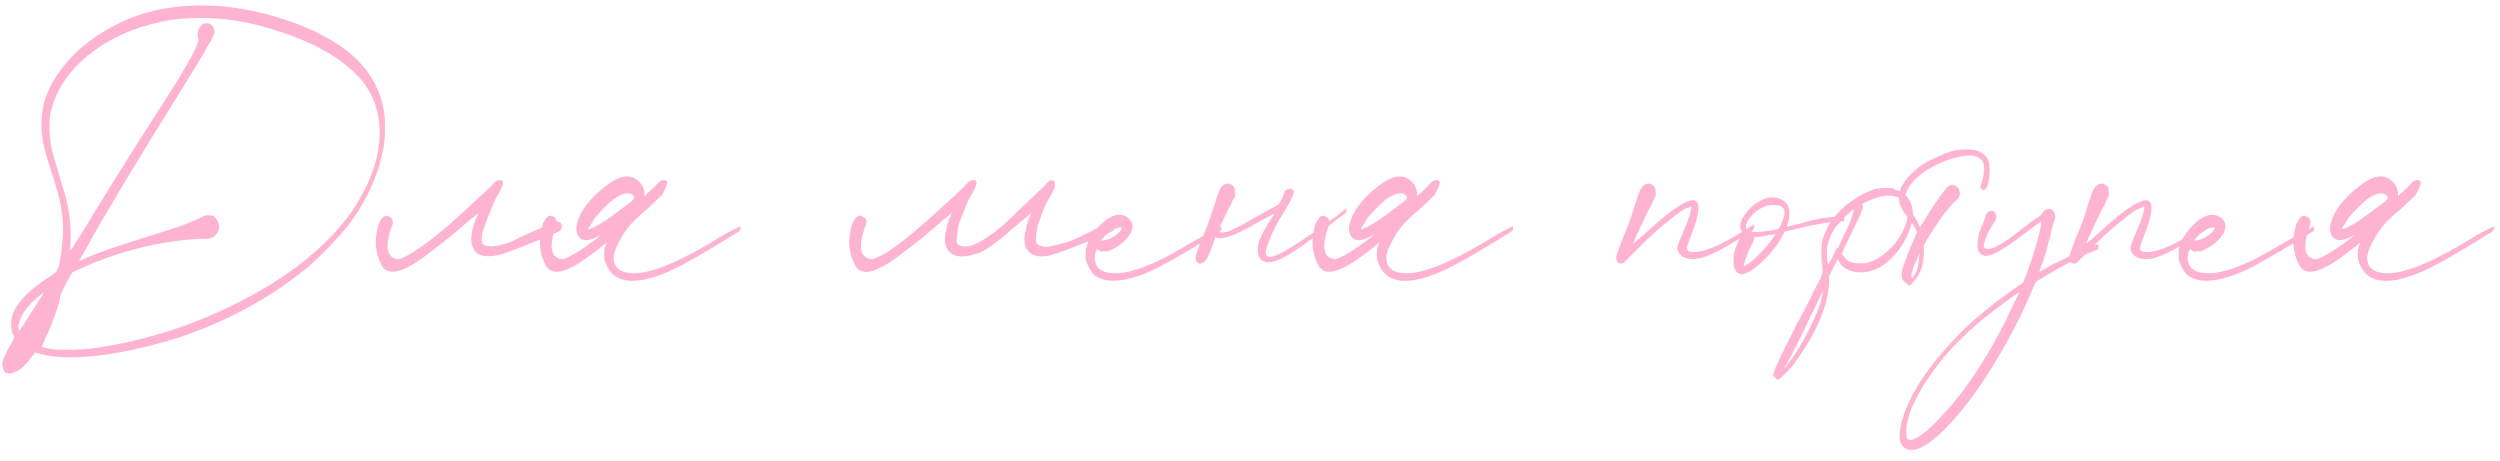 <?xml version="1.0" encoding="UTF-8"?> <svg xmlns="http://www.w3.org/2000/svg" width="363" height="67" viewBox="0 0 363 67" fill="none"><path d="M0.899 54.09V54.2C0.679 54.053 0.532 53.815 0.459 53.485C0.349 53.192 0.312 52.88 0.349 52.55C0.422 52.293 0.587 51.908 0.844 51.395C1.064 50.845 1.339 50.313 1.669 49.8C1.779 49.617 1.87 49.452 1.944 49.305C2.017 49.122 2.054 49.012 2.054 48.975C2.054 48.938 2.054 48.883 2.054 48.81C2.017 48.737 1.962 48.663 1.889 48.59C1.705 48.15 1.614 47.655 1.614 47.105C1.614 46.555 1.705 46.023 1.889 45.51C2.585 43.787 4.327 42.027 7.114 40.23C7.444 40.01 7.682 39.845 7.829 39.735C8.012 39.625 8.159 39.46 8.269 39.24C8.269 39.203 8.287 39.167 8.324 39.13C8.397 38.983 8.47 38.818 8.544 38.635C8.617 38.452 8.672 38.177 8.709 37.81C8.855 37.077 8.947 36.417 8.984 35.83C9.057 35.243 9.112 34.602 9.149 33.905C9.185 32.622 9.094 31.357 8.874 30.11C8.654 28.863 8.25 27.342 7.664 25.545C7.664 25.508 7.645 25.472 7.609 25.435C6.949 23.382 6.527 21.933 6.344 21.09C5.684 17.937 6.014 15.077 7.334 12.51C9.24 8.88 12.339 5.947 16.629 3.71C20.185 1.84 24.182 0.868 28.619 0.795C32.322 0.722 36.135 1.272 40.059 2.445C43.982 3.582 47.282 5.122 49.959 7.065C53.259 9.485 55.202 12.583 55.789 16.36C55.862 16.947 55.899 17.662 55.899 18.505C55.899 19.348 55.862 20.1 55.789 20.76C55.165 24.94 53.405 28.955 50.509 32.805C48.822 34.858 46.952 36.802 44.899 38.635C39.435 43.145 33.165 46.592 26.089 48.975C19.819 50.918 14.502 51.89 10.139 51.89C9.295 51.89 8.434 51.835 7.554 51.725C6.71 51.615 6.032 51.468 5.519 51.285L5.079 51.175L4.529 51.89C3.832 52.843 3.245 53.448 2.769 53.705C2.659 53.778 2.567 53.833 2.494 53.87C2.384 53.907 2.292 53.943 2.219 53.98C1.999 54.09 1.852 54.163 1.779 54.2C1.669 54.237 1.559 54.255 1.449 54.255C1.339 54.255 1.247 54.237 1.174 54.2C1.064 54.163 0.972 54.127 0.899 54.09ZM8.709 43.09V43.475C8.452 44.392 8.122 45.382 7.719 46.445C7.352 47.472 6.949 48.407 6.509 49.25C6.435 49.47 6.362 49.672 6.289 49.855C6.142 50.148 6.069 50.313 6.069 50.35C6.069 50.387 6.234 50.442 6.564 50.515C6.93 50.588 7.352 50.662 7.829 50.735C8.379 50.772 9.204 50.79 10.304 50.79C11.44 50.753 12.394 50.698 13.164 50.625C22.44 49.378 31.259 46.207 39.619 41.11C44.385 38.103 48.144 34.73 50.894 30.99C53.717 26.847 55.129 22.96 55.129 19.33C55.129 15.957 54.029 13.152 51.829 10.915C49.005 7.982 44.605 5.672 38.629 3.985C35.475 3.068 32.322 2.61 29.169 2.61C26.859 2.61 24.86 2.812 23.174 3.215C19.14 4.095 15.675 5.708 12.779 8.055C9.919 10.402 8.122 13.115 7.389 16.195C7.315 16.488 7.26 16.782 7.224 17.075C7.187 17.332 7.169 17.772 7.169 18.395C7.169 19.458 7.279 20.503 7.499 21.53C7.719 22.52 8.177 24.133 8.874 26.37C9.35 27.8 9.68 29.047 9.864 30.11C10.084 31.137 10.212 32.218 10.249 33.355C10.249 33.722 10.249 34.125 10.249 34.565C10.249 34.968 10.249 35.317 10.249 35.61C10.212 35.757 10.194 35.903 10.194 36.05C10.194 36.16 10.175 36.27 10.139 36.38C10.139 36.453 10.139 36.49 10.139 36.49C10.175 36.49 10.67 35.738 11.624 34.235C12.577 32.695 13.659 30.935 14.869 28.955C15.125 28.515 15.382 28.093 15.639 27.69C18.462 23.143 21.249 18.743 23.999 14.49C26.455 10.713 27.995 8.037 28.619 6.46C28.692 6.277 28.747 6.13 28.784 6.02C28.82 5.873 28.839 5.763 28.839 5.69C28.839 5.617 28.82 5.543 28.784 5.47C28.6 4.773 28.729 4.205 29.169 3.765C29.389 3.508 29.645 3.38 29.939 3.38C30.232 3.343 30.489 3.435 30.709 3.655C31.002 3.912 31.149 4.26 31.149 4.7C31.149 4.92 30.782 5.653 30.049 6.9C29.352 8.147 28.124 10.182 26.364 13.005C19.874 23.418 15.382 30.88 12.889 35.39C12.705 35.793 12.504 36.16 12.284 36.49C12.1 36.82 11.954 37.077 11.844 37.26C11.807 37.333 11.77 37.388 11.734 37.425C11.66 37.572 11.587 37.7 11.514 37.81C11.44 37.883 11.404 37.92 11.404 37.92C11.404 37.92 11.514 37.883 11.734 37.81C11.954 37.7 12.229 37.572 12.559 37.425C13.585 36.985 14.74 36.545 16.024 36.105C17.307 35.665 19.012 35.115 21.139 34.455C21.212 34.418 21.267 34.4 21.304 34.4C23.54 33.703 25.245 33.153 26.419 32.75C27.592 32.31 28.509 31.925 29.169 31.595C29.389 31.448 29.572 31.357 29.719 31.32C29.865 31.283 30.049 31.265 30.269 31.265C30.525 31.265 30.709 31.283 30.819 31.32C30.929 31.32 31.039 31.375 31.149 31.485C31.222 31.558 31.295 31.65 31.369 31.76C31.479 31.87 31.552 31.98 31.589 32.09C31.809 32.457 31.864 32.878 31.754 33.355C31.644 33.795 31.387 34.143 30.984 34.4C30.91 34.437 30.837 34.473 30.764 34.51C30.69 34.547 30.599 34.583 30.489 34.62C30.379 34.62 30.214 34.638 29.994 34.675C29.774 34.675 29.48 34.675 29.114 34.675C23.247 34.968 17.417 36.417 11.624 39.02L10.469 39.57L9.699 40.945C9.405 41.495 9.185 41.935 9.039 42.265C8.892 42.558 8.782 42.833 8.709 43.09ZM2.769 47.05L2.659 46.995C2.659 47.142 2.659 47.288 2.659 47.435C2.659 47.582 2.677 47.692 2.714 47.765C2.714 47.802 2.714 47.82 2.714 47.82C2.75 47.893 2.769 47.948 2.769 47.985C2.805 47.985 2.842 47.967 2.879 47.93C2.915 47.93 3.062 47.71 3.319 47.27C3.612 46.83 3.942 46.317 4.309 45.73C4.712 45.107 5.079 44.538 5.409 44.025C5.739 43.512 5.959 43.163 6.069 42.98C6.472 42.393 6.417 42.338 5.904 42.815C3.997 44.318 2.952 45.73 2.769 47.05ZM70.901 37.205C70.095 37.205 69.471 36.985 69.031 36.545C68.628 36.068 68.426 35.482 68.426 34.785C68.426 34.088 68.536 33.41 68.756 32.75C68.976 32.053 69.16 31.577 69.306 31.32C69.38 31.173 69.416 31.045 69.416 30.935C69.38 30.935 69.361 30.953 69.361 30.99L65.126 34.565C64.21 35.298 63.018 36.215 61.551 37.315C59.608 38.745 58.086 39.46 56.986 39.46C56.216 39.46 55.666 39.093 55.336 38.36C54.823 37.37 54.566 36.307 54.566 35.17C54.566 34.327 54.713 33.428 55.006 32.475C55.373 31.705 55.74 31.32 56.106 31.32C56.216 31.32 56.308 31.338 56.381 31.375C56.821 31.595 57.041 31.87 57.041 32.2C57.041 32.567 56.968 32.842 56.821 33.025C56.455 34.125 56.271 35.023 56.271 35.72C56.271 36.93 56.821 37.572 57.921 37.645C60.268 36.838 64.155 33.832 69.581 28.625C69.985 28.258 70.37 27.91 70.736 27.58C71.103 27.25 71.341 27.012 71.451 26.865C71.818 26.388 72.185 26.15 72.551 26.15C72.881 26.15 73.046 26.278 73.046 26.535C73.046 26.828 72.79 27.433 72.276 28.35C71.983 28.79 71.69 29.395 71.396 30.165C71.103 30.935 70.846 31.577 70.626 32.09C70.443 32.567 70.26 33.098 70.076 33.685C69.93 34.235 69.893 34.73 69.966 35.17C70.076 35.573 70.571 35.775 71.451 35.775C72.698 35.628 73.761 35.335 74.641 34.895C75.558 34.418 77.043 33.74 79.096 32.86C79.61 32.713 80.105 32.53 80.581 32.31L80.966 32.2C81.37 32.2 81.571 32.457 81.571 32.97C81.571 33.337 81.205 33.648 80.471 33.905C76.805 35.445 74.366 36.417 73.156 36.82L72.771 36.93C72.038 37.113 71.415 37.205 70.901 37.205ZM89.498 30.88C90.781 29.927 91.496 29.395 91.643 29.285C91.79 29.138 91.881 29.047 91.918 29.01C91.991 28.937 92.028 28.882 92.028 28.845C92.065 28.808 92.083 28.772 92.083 28.735C92.083 28.625 92.065 28.552 92.028 28.515C92.028 28.442 91.973 28.368 91.863 28.295C91.276 27.855 90.36 28.057 89.113 28.9C88.746 29.193 88.288 29.615 87.738 30.165C87.188 30.715 86.748 31.192 86.418 31.595C86.198 31.925 85.978 32.273 85.758 32.64C85.538 32.97 85.428 33.172 85.428 33.245C85.428 33.318 85.721 33.227 86.308 32.97C87.188 32.53 88.251 31.833 89.498 30.88ZM93.348 30.88C93.201 31.027 93.036 31.173 92.853 31.32C91.716 32.31 90.836 33.373 90.213 34.51C89.59 35.647 89.241 36.435 89.168 36.875C89.095 37.132 89.076 37.333 89.113 37.48V37.7C89.26 39.02 90.25 39.68 92.083 39.68C94.796 39.68 99.178 37.792 105.228 34.015C106.365 33.392 107.08 33.025 107.373 32.915L107.318 32.805C107.428 32.878 107.501 32.97 107.538 33.08C107.538 33.227 107.465 33.392 107.318 33.575C104.421 35.408 101.836 36.948 99.563 38.195C96.41 39.918 93.825 40.78 91.808 40.78C89.718 40.78 88.38 39.772 87.793 37.755C87.646 36.765 87.72 35.995 88.013 35.445C88.05 35.372 88.068 35.298 88.068 35.225C87.335 35.848 86.436 36.545 85.373 37.315C83.43 38.745 81.908 39.46 80.808 39.46C80.038 39.46 79.488 39.093 79.158 38.36C78.645 37.37 78.388 36.307 78.388 35.17C78.388 34.327 78.535 33.428 78.828 32.475C79.195 31.705 79.561 31.32 79.928 31.32C80.038 31.32 80.13 31.338 80.203 31.375C80.643 31.595 80.863 31.87 80.863 32.2C80.863 32.567 80.79 32.842 80.643 33.025C80.276 34.125 80.093 35.023 80.093 35.72C80.093 36.93 80.643 37.572 81.743 37.645C83.1 37.168 84.97 35.977 87.353 34.07C87.243 34.143 87.133 34.198 87.023 34.235C85.373 35.152 84.31 35.078 83.833 34.015C83.65 33.575 83.631 33.062 83.778 32.475C84.255 30.605 85.685 28.753 88.068 26.92C89.901 25.527 91.368 25.252 92.468 26.095L92.523 26.15C92.56 26.187 92.596 26.205 92.633 26.205C92.743 26.315 92.871 26.462 93.018 26.645C93.165 26.792 93.293 27.012 93.403 27.305C93.513 27.562 93.568 27.873 93.568 28.24V28.46L94.558 27.58C94.925 27.25 95.163 27.012 95.273 26.865C95.64 26.388 96.006 26.15 96.373 26.15C96.703 26.15 96.868 26.278 96.868 26.535C96.868 26.828 96.611 27.433 96.098 28.35C94.521 29.853 93.605 30.697 93.348 30.88ZM141.633 36.875C141.23 36.985 140.863 37.077 140.533 37.15C139.287 37.37 138.37 37.15 137.783 36.49C137.233 35.867 137.068 34.987 137.288 33.85C137.362 33.483 137.453 33.062 137.563 32.585C137.71 32.108 137.875 31.687 138.058 31.32C138.095 31.21 138.132 31.118 138.168 31.045V30.935H138.113V30.99L138.003 31.1C137.857 31.21 137.692 31.338 137.508 31.485C135.272 33.392 134.062 34.418 133.878 34.565C133.695 34.712 133.457 34.895 133.163 35.115C131.99 36.032 131.037 36.765 130.303 37.315C129.57 37.865 128.892 38.305 128.268 38.635C126.105 39.845 124.712 39.753 124.088 38.36C123.172 36.637 123.062 34.675 123.758 32.475C124.198 31.522 124.657 31.155 125.133 31.375C125.61 31.595 125.83 31.888 125.793 32.255C125.757 32.622 125.683 32.878 125.573 33.025C124.547 35.995 124.913 37.535 126.673 37.645C127.737 37.278 128.562 36.857 129.148 36.38C130.468 35.537 132.228 34.143 134.428 32.2C136.628 30.22 137.93 29.047 138.333 28.68C138.737 28.277 139.122 27.91 139.488 27.58C139.855 27.25 140.093 27.012 140.203 26.865C140.57 26.388 140.937 26.15 141.303 26.15C141.853 26.15 141.945 26.517 141.578 27.25C141.542 27.397 141.468 27.562 141.358 27.745C141.285 27.892 141.175 28.093 141.028 28.35C140.735 28.79 140.442 29.395 140.148 30.165C139.855 30.935 139.598 31.595 139.378 32.145C139.195 32.585 139.085 33.08 139.048 33.63C139.012 34.143 138.957 34.547 138.883 34.84C138.847 35.537 139.36 35.848 140.423 35.775C141.523 35.702 143.265 34.675 145.648 32.695C148.068 30.385 149.48 29.047 149.883 28.68C150.287 28.277 150.672 27.91 151.038 27.58C151.405 27.25 151.643 27.012 151.753 26.865C152.12 26.388 152.487 26.15 152.853 26.15C153.11 26.15 153.202 26.517 153.128 27.25C153.092 27.397 153.018 27.562 152.908 27.745C152.835 27.892 152.725 28.093 152.578 28.35C152.285 28.863 151.992 29.413 151.698 30C151.442 30.55 151.148 31.338 150.818 32.365C150.525 33.355 150.397 34.18 150.433 34.84C150.397 35.537 150.983 35.867 152.193 35.83C152.817 35.72 153.66 35.518 154.723 35.225C155.787 34.895 157.345 34.18 159.398 33.08C159.912 32.787 160.388 32.53 160.828 32.31H160.883C161.14 32.2 161.36 32.218 161.543 32.365C161.763 32.475 161.873 32.677 161.873 32.97C161.873 33.227 161.708 33.447 161.378 33.63C161.195 33.74 160.993 33.832 160.773 33.905C158.757 34.748 157.18 35.39 156.043 35.83C154.943 36.27 154.1 36.582 153.513 36.765C152.963 36.948 152.487 37.077 152.083 37.15C150.837 37.37 149.92 37.15 149.333 36.49C148.783 35.867 148.618 34.987 148.838 33.85C148.912 33.483 149.003 33.062 149.113 32.585C149.26 32.108 149.425 31.687 149.608 31.32C149.645 31.21 149.682 31.118 149.718 31.045V30.935H149.663V30.99L149.553 31.1C149.407 31.21 149.242 31.338 149.058 31.485C146.822 33.392 145.612 34.418 145.428 34.565C145.245 34.712 145.007 34.895 144.713 35.115C143.54 36.032 142.605 36.6 141.908 36.82C141.798 36.857 141.707 36.875 141.633 36.875ZM177.233 32.915L177.178 32.805C177.288 32.878 177.343 32.988 177.343 33.135C177.38 33.245 177.325 33.392 177.178 33.575L176.133 34.235C173.053 36.105 170.798 37.425 169.368 38.195C167.975 38.965 166.783 39.533 165.793 39.9C162.42 41.11 160.055 41.055 158.698 39.735C158.515 39.515 158.332 39.24 158.148 38.91C157.965 38.58 157.837 38.287 157.763 38.03C157.727 37.957 157.708 37.902 157.708 37.865C157.672 37.792 157.653 37.755 157.653 37.755C157.653 37.755 157.653 37.682 157.653 37.535C157.653 37.352 157.653 37.168 157.653 36.985C157.653 36.765 157.653 36.582 157.653 36.435C157.653 36.288 157.653 36.197 157.653 36.16C157.653 36.16 157.672 36.123 157.708 36.05C157.782 35.903 157.837 35.702 157.873 35.445C158.24 34.418 158.973 33.392 160.073 32.365C161.467 31.118 162.695 30.862 163.758 31.595C164.492 32.145 164.638 32.878 164.198 33.795C163.648 34.785 162.75 35.592 161.503 36.215C161.247 36.362 161.027 36.453 160.843 36.49C160.697 36.49 160.513 36.49 160.293 36.49C160.147 36.527 160.037 36.545 159.963 36.545C159.89 36.545 159.835 36.527 159.798 36.49C159.725 36.453 159.652 36.417 159.578 36.38C159.432 36.233 159.322 36.197 159.248 36.27C159.175 36.307 159.102 36.508 159.028 36.875C158.992 37.058 158.973 37.205 158.973 37.315C158.937 37.425 158.937 37.535 158.973 37.645C158.973 37.755 158.992 37.883 159.028 38.03C159.285 39.13 160.257 39.68 161.943 39.68C164.253 39.68 167.498 38.452 171.678 35.995C172.118 35.738 172.613 35.445 173.163 35.115C173.86 34.748 174.447 34.418 174.923 34.125C175.033 34.052 175.143 33.978 175.253 33.905C176.28 33.355 176.94 33.025 177.233 32.915ZM160.128 34.62L159.853 34.95L160.293 34.895C160.623 34.822 160.935 34.73 161.228 34.62C161.522 34.473 161.815 34.29 162.108 34.07C162.402 33.813 162.622 33.593 162.768 33.41C163.025 33.08 162.915 32.952 162.438 33.025C162.108 33.098 161.723 33.282 161.283 33.575C160.843 33.868 160.458 34.217 160.128 34.62ZM176.463 34.455C176.316 34.895 176.151 35.372 175.968 35.885C175.528 37.168 175.106 37.92 174.703 38.14C174.373 38.323 174.098 38.323 173.878 38.14C173.658 37.957 173.566 37.682 173.603 37.315C173.64 37.022 173.786 36.563 174.043 35.94C174.263 35.28 174.538 34.565 174.868 33.795C175.198 33.062 175.491 32.31 175.748 31.54C176.005 30.77 176.225 30.11 176.408 29.56C176.481 29.34 176.536 29.157 176.573 29.01C176.573 28.937 176.591 28.9 176.628 28.9V28.79L176.848 28.13C177.105 27.433 177.398 26.993 177.728 26.81C178.278 26.517 178.773 26.645 179.213 27.195C179.286 27.342 179.323 27.58 179.323 27.91C179.36 28.203 179.341 28.442 179.268 28.625C179.195 28.698 179.103 28.845 178.993 29.065C178.883 29.285 178.773 29.542 178.663 29.835C178.48 30.128 178.241 30.587 177.948 31.21C177.655 31.797 177.361 32.402 177.068 33.025L176.848 33.575C177.031 33.795 177.508 33.813 178.278 33.63C178.681 33.483 179.268 33.208 180.038 32.805C180.845 32.365 181.67 31.907 182.513 31.43C183.393 30.917 184.42 30.348 185.593 29.725C186.033 29.138 186.345 28.497 186.528 27.8C186.785 27.433 187.151 27.323 187.628 27.47C187.701 27.507 187.756 27.562 187.793 27.635C187.976 27.818 187.793 28.405 187.243 29.395C186.73 30.348 186.235 31.173 185.758 31.87C185.318 32.64 184.896 33.483 184.493 34.4C184.126 35.317 183.888 36.032 183.778 36.545C183.778 36.692 183.778 36.802 183.778 36.875C183.815 36.948 183.851 37.022 183.888 37.095C183.998 37.242 184.145 37.315 184.328 37.315C184.548 37.315 184.841 37.242 185.208 37.095C186.491 36.655 189.425 34.767 194.008 31.43C194.705 30.88 195.2 30.477 195.493 30.22V30.825C195.2 31.082 194.76 31.412 194.173 31.815C191.533 33.905 189.553 35.39 188.233 36.27C186.913 37.15 185.868 37.7 185.098 37.92C183.998 38.287 183.228 38.067 182.788 37.26C182.678 37.003 182.623 36.692 182.623 36.325C182.623 35.922 182.678 35.518 182.788 35.115C182.935 34.712 183.155 34.217 183.448 33.63C183.778 33.043 184.108 32.475 184.438 31.925C184.621 31.668 184.768 31.467 184.878 31.32C185.025 31.137 185.08 31.045 185.043 31.045C184.933 31.045 184.09 31.485 182.513 32.365C180.606 33.465 179.176 34.143 178.223 34.4C177.49 34.62 176.903 34.638 176.463 34.455ZM201.689 30.88C202.973 29.927 203.688 29.395 203.834 29.285C203.981 29.138 204.073 29.047 204.109 29.01C204.183 28.937 204.219 28.882 204.219 28.845C204.256 28.808 204.274 28.772 204.274 28.735C204.274 28.625 204.256 28.552 204.219 28.515C204.219 28.442 204.164 28.368 204.054 28.295C203.468 27.855 202.551 28.057 201.304 28.9C200.938 29.193 200.479 29.615 199.929 30.165C199.379 30.715 198.939 31.192 198.609 31.595C198.389 31.925 198.169 32.273 197.949 32.64C197.729 32.97 197.619 33.172 197.619 33.245C197.619 33.318 197.913 33.227 198.499 32.97C199.379 32.53 200.443 31.833 201.689 30.88ZM205.539 30.88C205.393 31.027 205.228 31.173 205.044 31.32C203.908 32.31 203.028 33.373 202.404 34.51C201.781 35.647 201.433 36.435 201.359 36.875C201.286 37.132 201.268 37.333 201.304 37.48V37.7C201.451 39.02 202.441 39.68 204.274 39.68C206.988 39.68 211.369 37.792 217.419 34.015C218.556 33.392 219.271 33.025 219.564 32.915L219.509 32.805C219.619 32.878 219.693 32.97 219.729 33.08C219.729 33.227 219.656 33.392 219.509 33.575C216.613 35.408 214.028 36.948 211.754 38.195C208.601 39.918 206.016 40.78 203.999 40.78C201.909 40.78 200.571 39.772 199.984 37.755C199.838 36.765 199.911 35.995 200.204 35.445C200.241 35.372 200.259 35.298 200.259 35.225C199.526 35.848 198.628 36.545 197.564 37.315C195.621 38.745 194.099 39.46 192.999 39.46C192.229 39.46 191.679 39.093 191.349 38.36C190.836 37.37 190.579 36.307 190.579 35.17C190.579 34.327 190.726 33.428 191.019 32.475C191.386 31.705 191.753 31.32 192.119 31.32C192.229 31.32 192.321 31.338 192.394 31.375C192.834 31.595 193.054 31.87 193.054 32.2C193.054 32.567 192.981 32.842 192.834 33.025C192.468 34.125 192.284 35.023 192.284 35.72C192.284 36.93 192.834 37.572 193.934 37.645C195.291 37.168 197.161 35.977 199.544 34.07C199.434 34.143 199.324 34.198 199.214 34.235C197.564 35.152 196.501 35.078 196.024 34.015C195.841 33.575 195.823 33.062 195.969 32.475C196.446 30.605 197.876 28.753 200.259 26.92C202.093 25.527 203.559 25.252 204.659 26.095L204.714 26.15C204.751 26.187 204.788 26.205 204.824 26.205C204.934 26.315 205.063 26.462 205.209 26.645C205.356 26.792 205.484 27.012 205.594 27.305C205.704 27.562 205.759 27.873 205.759 28.24V28.46L206.749 27.58C207.116 27.25 207.354 27.012 207.464 26.865C207.831 26.388 208.198 26.15 208.564 26.15C208.894 26.15 209.059 26.278 209.059 26.535C209.059 26.828 208.803 27.433 208.289 28.35C206.713 29.853 205.796 30.697 205.539 30.88ZM254.485 32.75L254.43 32.64C254.576 32.603 254.668 32.64 254.705 32.75C254.778 32.823 254.778 32.933 254.705 33.08C254.668 33.227 254.576 33.355 254.43 33.465C254.136 33.648 253.825 33.85 253.495 34.07C251.771 35.17 250.396 35.977 249.37 36.49C248.38 37.003 247.481 37.352 246.675 37.535C245.831 37.682 245.116 37.627 244.53 37.37C243.98 37.113 243.65 36.673 243.54 36.05C243.54 35.903 243.613 35.628 243.76 35.225C243.943 34.785 244.145 34.29 244.365 33.74C244.585 33.227 244.786 32.75 244.97 32.31C245.153 31.833 245.281 31.448 245.355 31.155C245.465 30.752 245.538 30.458 245.575 30.275C245.611 30.092 245.593 30 245.52 30C245.483 30 245.391 30.037 245.245 30.11C244.511 30.33 243.54 30.972 242.33 32.035C241.743 32.475 241.12 32.988 240.46 33.575C239.8 34.162 238.938 34.987 237.875 36.05C237.251 36.673 236.738 37.187 236.335 37.59C236.005 37.883 235.821 38.067 235.785 38.14C235.455 38.323 235.18 38.323 234.96 38.14C234.74 37.957 234.648 37.682 234.685 37.315C234.721 37.022 234.868 36.563 235.125 35.94C235.345 35.28 235.62 34.565 235.95 33.795C236.28 33.062 236.573 32.31 236.83 31.54C237.086 30.77 237.288 30.128 237.435 29.615C237.618 29.065 237.71 28.79 237.71 28.79L237.93 28.13C238.186 27.433 238.48 26.993 238.81 26.81C239.36 26.517 239.855 26.645 240.295 27.195C240.368 27.342 240.405 27.58 240.405 27.91C240.441 28.203 240.423 28.442 240.35 28.625C240.276 28.698 240.185 28.845 240.075 29.065C239.965 29.285 239.855 29.542 239.745 29.835C239.561 30.128 239.323 30.587 239.03 31.21C238.736 31.797 238.443 32.42 238.15 33.08C237.856 33.703 237.6 34.253 237.38 34.73C237.196 35.17 237.105 35.39 237.105 35.39C237.141 35.353 237.196 35.317 237.27 35.28C237.343 35.207 237.453 35.115 237.6 35.005C237.746 34.895 237.911 34.748 238.095 34.565C238.315 34.382 238.571 34.162 238.865 33.905C239.158 33.648 239.506 33.337 239.91 32.97C240.826 32.127 241.56 31.503 242.11 31.1C242.66 30.66 243.173 30.293 243.65 30C245.006 29.12 245.886 28.863 246.29 29.23C246.51 29.413 246.62 29.707 246.62 30.11C246.62 30.477 246.528 31.063 246.345 31.87C246.161 32.53 245.923 33.227 245.63 33.96C245.373 34.583 245.171 35.133 245.025 35.61C244.915 36.05 244.951 36.325 245.135 36.435C245.795 36.765 246.931 36.618 248.545 35.995C249.535 35.628 251.02 34.84 253 33.63C253.366 33.41 253.696 33.208 253.99 33.025C254.173 32.915 254.338 32.823 254.485 32.75ZM267.558 31.43V31.54C267.668 31.577 267.741 31.65 267.778 31.76C267.814 31.87 267.814 31.98 267.778 32.09C267.741 32.163 267.668 32.182 267.558 32.145C266.018 32.145 263.744 32.512 260.738 33.245L259.143 33.63L258.868 34.125C258.464 34.968 257.878 35.83 257.108 36.71C256.338 37.59 255.568 38.323 254.798 38.91C253.294 40.047 252.341 40.102 251.938 39.075C251.864 38.965 251.809 38.855 251.773 38.745C251.736 38.635 251.718 38.507 251.718 38.36C251.718 38.213 251.718 38.012 251.718 37.755V36.82C251.718 36.82 251.754 36.747 251.828 36.6C251.864 36.417 251.919 36.233 251.993 36.05C252.066 35.83 252.139 35.628 252.213 35.445C252.286 35.262 252.341 35.133 252.378 35.06C252.451 34.913 252.543 34.767 252.653 34.62C252.763 34.473 252.854 34.363 252.928 34.29L253.258 34.015L253.038 33.795C252.304 32.878 252.708 31.65 254.248 30.11C255.531 28.973 256.741 28.497 257.878 28.68C258.868 28.9 259.491 29.413 259.748 30.22C259.821 30.477 259.839 30.807 259.803 31.21C259.803 31.577 259.748 31.943 259.638 32.31C259.564 32.493 259.509 32.64 259.473 32.75C259.473 32.86 259.491 32.915 259.528 32.915C259.564 32.915 259.729 32.878 260.023 32.805C260.316 32.732 260.683 32.64 261.123 32.53C262.993 31.98 264.349 31.668 265.193 31.595C265.963 31.485 266.751 31.43 267.558 31.43ZM257.658 34.235L257.823 33.96L257.658 34.015C257.511 34.052 257.254 34.088 256.888 34.125C256.558 34.198 256.246 34.253 255.953 34.29C255.659 34.327 255.421 34.363 255.238 34.4L254.688 34.455V34.73C254.688 34.803 254.651 34.913 254.578 35.06C254.541 35.17 254.486 35.28 254.413 35.39C254.266 35.647 254.101 35.995 253.918 36.435C253.734 36.875 253.569 37.315 253.423 37.755C253.276 38.158 253.203 38.433 253.203 38.58C253.203 38.69 253.441 38.58 253.918 38.25C254.468 37.883 255.128 37.278 255.898 36.435C256.668 35.592 257.254 34.858 257.658 34.235ZM258.648 32.53H258.593C259.399 30.953 259.271 30.055 258.208 29.835C257.914 29.762 257.566 29.743 257.163 29.78C256.759 29.817 256.429 29.89 256.173 30C255.403 30.33 254.743 30.825 254.193 31.485C253.643 32.145 253.423 32.695 253.533 33.135C253.753 33.685 254.834 33.813 256.778 33.52C256.851 33.52 256.943 33.502 257.053 33.465C257.456 33.428 257.749 33.392 257.933 33.355C258.116 33.282 258.244 33.19 258.318 33.08C258.428 32.97 258.538 32.805 258.648 32.585C258.648 32.548 258.648 32.53 258.648 32.53ZM275.096 27.36L274.986 27.47C276.636 27.873 277.553 28.955 277.736 30.715C277.81 32.182 277.278 33.832 276.141 35.665C274.088 38.635 271.796 39.9 269.266 39.46C268.203 39.24 267.47 38.763 267.066 38.03L266.846 37.645L266.186 38.855L265.581 40.12V40.78C265.581 42.577 265.068 44.612 264.041 46.885C263.711 47.655 263.253 48.553 262.666 49.58C262.043 50.57 261.401 51.542 260.741 52.495C260.558 52.788 260.283 53.137 259.916 53.54C259.513 53.943 259.146 54.31 258.816 54.64C258.45 54.97 258.23 55.135 258.156 55.135C258.12 55.135 258.065 55.098 257.991 55.025C257.918 54.988 257.845 54.933 257.771 54.86C257.735 54.823 257.716 54.805 257.716 54.805C257.606 54.732 257.533 54.658 257.496 54.585C257.46 54.548 257.46 54.457 257.496 54.31C257.496 54.273 257.515 54.218 257.551 54.145C257.625 53.888 257.716 53.613 257.826 53.32C257.936 53.063 258.193 52.513 258.596 51.67C259 50.827 259.458 49.91 259.971 48.92C260.448 47.93 260.888 47.068 261.291 46.335C261.511 45.895 261.823 45.308 262.226 44.575C262.63 43.805 262.996 43.053 263.326 42.32C263.4 42.137 263.491 41.972 263.601 41.825C263.968 41.165 264.225 40.67 264.371 40.34C264.518 39.973 264.61 39.68 264.646 39.46C264.646 39.24 264.628 38.947 264.591 38.58C264.555 38.47 264.536 38.36 264.536 38.25C264.463 37.627 264.445 37.003 264.481 36.38C264.481 35.72 264.536 35.207 264.646 34.84C265.05 33.3 265.875 31.907 267.121 30.66L267.781 30C267.781 30 267.836 29.963 267.946 29.89C268.056 29.78 268.185 29.67 268.331 29.56C268.515 29.45 268.68 29.34 268.826 29.23C269.89 28.423 271.026 27.837 272.236 27.47C272.64 27.36 273.116 27.305 273.666 27.305C274.253 27.268 274.73 27.287 275.096 27.36ZM264.646 42.485L264.756 42.1L264.096 43.42C263.913 43.787 263.693 44.263 263.436 44.85C263.143 45.4 262.886 45.932 262.666 46.445C262.08 47.618 261.493 48.81 260.906 50.02C260.32 51.193 259.861 52.073 259.531 52.66C259.385 52.88 259.275 53.082 259.201 53.265C259.091 53.448 259.036 53.54 259.036 53.54C259.036 53.54 259.055 53.522 259.091 53.485C259.128 53.485 259.183 53.43 259.256 53.32C259.33 53.247 259.421 53.118 259.531 52.935C260.778 51.358 261.933 49.433 262.996 47.16C263.986 45.18 264.536 43.622 264.646 42.485ZM266.736 35.94L266.846 36.05C267.176 35.353 267.488 34.693 267.781 34.07C268.111 33.41 268.35 32.915 268.496 32.585C268.716 32.035 268.881 31.558 268.991 31.155C269.138 30.752 269.193 30.513 269.156 30.44C269.12 30.403 268.991 30.477 268.771 30.66C268.551 30.843 268.295 31.082 268.001 31.375C267.708 31.668 267.415 31.98 267.121 32.31C266.828 32.603 266.608 32.86 266.461 33.08C265.655 34.327 265.251 35.482 265.251 36.545C265.251 36.765 265.27 37.022 265.306 37.315C265.306 37.608 265.325 37.865 265.361 38.085C265.398 38.268 265.435 38.36 265.471 38.36C265.508 38.36 265.655 38.122 265.911 37.645C266.131 37.168 266.406 36.6 266.736 35.94ZM274.491 36.05V36.105C275.298 35.262 275.921 34.363 276.361 33.41C276.838 32.42 277.058 31.558 277.021 30.825C276.911 29.688 276.361 28.937 275.371 28.57C274.161 28.203 272.676 28.46 270.916 29.34C270.66 29.45 270.495 29.542 270.421 29.615C270.385 29.652 270.403 29.707 270.476 29.78C270.513 29.853 270.513 29.963 270.476 30.11C270.476 30.22 270.421 30.403 270.311 30.66C270.238 30.917 270.073 31.302 269.816 31.815C269.596 32.292 269.285 32.933 268.881 33.74C268.845 33.813 268.808 33.905 268.771 34.015C268.515 34.528 268.295 34.968 268.111 35.335C267.965 35.665 267.836 35.94 267.726 36.16C267.616 36.38 267.543 36.545 267.506 36.655C267.47 36.765 267.451 36.857 267.451 36.93C267.451 36.967 267.47 36.985 267.506 36.985C267.543 37.022 267.598 37.077 267.671 37.15C267.745 37.223 267.818 37.315 267.891 37.425C268.148 37.792 268.533 38.03 269.046 38.14C269.34 38.213 269.67 38.25 270.036 38.25C270.44 38.25 270.825 38.213 271.191 38.14C272.365 37.81 273.465 37.113 274.491 36.05ZM287.5 27.195C287.866 26.278 288.05 25.545 288.05 24.995C288.196 24.115 288.05 23.492 287.61 23.125C286.95 22.392 285.446 22.392 283.1 23.125C281.486 23.675 280.111 24.39 278.975 25.27C277.838 26.15 277.105 27.048 276.775 27.965C276.628 28.368 276.61 28.79 276.72 29.23C276.83 29.633 277.123 30.183 277.6 30.88C277.783 31.173 277.966 31.467 278.15 31.76C278.333 32.053 278.461 32.292 278.535 32.475L278.81 32.97L279.36 32.09C279.69 31.503 280.093 30.862 280.57 30.165C281.046 29.432 281.486 28.79 281.89 28.24C282.33 27.653 282.623 27.287 282.77 27.14C283.063 26.883 283.356 26.792 283.65 26.865C283.98 26.938 284.236 27.14 284.42 27.47C284.75 28.093 284.566 28.68 283.87 29.23C283.393 29.67 282.733 30.458 281.89 31.595C281.083 32.732 280.368 33.832 279.745 34.895L279.36 35.555V36.765C279.323 37.132 279.286 37.48 279.25 37.81C279.213 38.103 279.176 38.342 279.14 38.525C278.92 39.405 278.425 40.267 277.655 41.11C277.325 41.477 277.086 41.532 276.94 41.275C276.903 41.165 276.848 41.11 276.775 41.11C276.738 41.11 276.701 41.092 276.665 41.055C276.628 41.018 276.573 40.963 276.5 40.89C276.17 40.56 276.06 40.047 276.17 39.35C276.28 38.837 276.518 38.122 276.885 37.205C277.215 36.288 277.6 35.372 278.04 34.455C278.113 34.272 278.168 34.125 278.205 34.015C278.278 33.905 278.315 33.813 278.315 33.74C278.315 33.667 278.296 33.593 278.26 33.52C278.186 33.3 278.04 33.007 277.82 32.64C277.563 32.273 277.306 31.925 277.05 31.595C276.536 30.972 276.188 30.44 276.005 30C275.785 29.523 275.693 29.028 275.73 28.515V28.405C275.766 28.222 275.803 28.057 275.84 27.91C275.876 27.727 275.913 27.58 275.95 27.47C276.463 26.26 277.453 25.123 278.92 24.06C279.323 23.767 279.873 23.455 280.57 23.125C281.303 22.758 281.926 22.483 282.44 22.3C283.063 22.043 283.595 21.878 284.035 21.805C284.511 21.732 285.043 21.695 285.63 21.695C285.96 21.695 286.198 21.713 286.345 21.75C286.528 21.75 286.656 21.768 286.73 21.805C286.84 21.805 286.95 21.823 287.06 21.86C288.013 22.19 288.6 22.795 288.82 23.675C288.856 23.822 288.875 24.005 288.875 24.225C288.911 24.408 288.911 24.683 288.875 25.05C288.875 25.637 288.783 26.278 288.6 26.975C288.233 27.708 287.866 27.782 287.5 27.195ZM278.7 37.04L278.755 37.095C278.828 36.692 278.663 36.93 278.26 37.81C277.966 38.47 277.765 38.983 277.655 39.35C277.545 39.68 277.508 39.937 277.545 40.12C277.545 40.193 277.563 40.248 277.6 40.285C277.6 40.322 277.6 40.358 277.6 40.395C277.6 40.432 277.6 40.45 277.6 40.45C277.6 40.45 277.618 40.432 277.655 40.395C277.691 40.358 277.746 40.303 277.82 40.23C277.856 40.157 277.911 40.065 277.985 39.955C278.131 39.698 278.26 39.423 278.37 39.13C278.48 38.837 278.553 38.433 278.59 37.92C278.626 37.737 278.645 37.553 278.645 37.37C278.681 37.187 278.7 37.077 278.7 37.04ZM302.05 36.38V36.435C302.417 36.252 302.857 36.068 303.37 35.885C303.883 35.702 304.323 35.555 304.69 35.445C304.69 35.702 304.69 35.958 304.69 36.215C304.58 36.215 304.14 36.38 303.37 36.71C302.637 37.04 301.83 37.425 300.95 37.865C300.253 38.232 299.502 38.635 298.695 39.075C297.925 39.515 297.247 39.918 296.66 40.285C296.073 40.615 295.743 40.817 295.67 40.89C295.633 40.927 295.578 41 295.505 41.11C295.468 41.183 295.413 41.312 295.34 41.495C293.69 45.492 291.692 49.378 289.345 53.155C286.998 56.968 284.652 60.048 282.305 62.395C279.812 64.852 277.96 65.768 276.75 65.145C275.577 64.558 275.503 62.817 276.53 59.92C277.887 56.253 280.71 52.275 285 47.985C287.2 45.858 289.84 43.732 292.92 41.605L293.745 41.055L294.24 39.845C294.79 38.342 295.248 36.948 295.615 35.665C296.018 34.345 296.257 33.373 296.33 32.75V32.145L294.57 33.465C291.417 35.922 289.363 37.15 288.41 37.15C288.19 37.15 287.97 37.095 287.75 36.985C287.567 36.875 287.42 36.728 287.31 36.545C287.09 36.032 287.072 35.298 287.255 34.345C287.292 34.198 287.328 34.07 287.365 33.96C287.365 33.85 287.365 33.795 287.365 33.795C287.365 33.795 287.383 33.758 287.42 33.685C287.457 33.575 287.512 33.447 287.585 33.3C287.658 33.153 287.713 33.007 287.75 32.86C287.823 32.713 287.878 32.603 287.915 32.53C287.952 32.42 287.97 32.365 287.97 32.365L288.19 31.65C288.337 31.21 288.483 30.935 288.63 30.825C288.777 30.678 288.997 30.605 289.29 30.605C289.4 30.605 289.492 30.66 289.565 30.77C289.675 30.88 289.767 31.027 289.84 31.21C289.95 31.54 289.84 31.925 289.51 32.365C289.18 32.842 288.868 33.373 288.575 33.96C288.318 34.547 288.153 35.042 288.08 35.445C288.043 35.592 288.025 35.72 288.025 35.83C288.062 35.903 288.117 35.958 288.19 35.995C288.52 36.362 289.382 36.123 290.775 35.28C290.958 35.17 291.16 35.042 291.38 34.895C291.637 34.712 291.967 34.473 292.37 34.18C292.773 33.85 293.36 33.392 294.13 32.805C294.423 32.585 294.717 32.365 295.01 32.145C295.303 31.925 295.542 31.76 295.725 31.65C295.982 31.503 296.165 31.375 296.275 31.265C296.385 31.155 296.477 31.045 296.55 30.935C296.697 30.642 296.898 30.458 297.155 30.385C297.412 30.275 297.668 30.293 297.925 30.44C298.402 30.843 298.53 31.357 298.31 31.98C298.237 32.09 298.163 32.292 298.09 32.585C298.017 32.842 297.943 33.135 297.87 33.465C297.54 35.042 297.118 36.582 296.605 38.085C296.458 38.488 296.33 38.818 296.22 39.075C296.147 39.332 296.11 39.46 296.11 39.46C296.11 39.46 296.22 39.405 296.44 39.295C296.66 39.185 296.917 39.038 297.21 38.855C297.943 38.452 298.768 38.03 299.685 37.59C300.602 37.113 301.39 36.71 302.05 36.38ZM291.105 46.775H291.16C291.417 46.225 291.692 45.62 291.985 44.96C292.315 44.3 292.59 43.732 292.81 43.255C293.067 42.742 293.177 42.485 293.14 42.485C293.103 42.485 292.865 42.632 292.425 42.925C292.022 43.218 291.527 43.585 290.94 44.025C290.39 44.428 289.895 44.795 289.455 45.125C285.972 47.802 283.185 50.533 281.095 53.32C279.702 55.19 278.62 56.95 277.85 58.6C277.63 59.04 277.428 59.553 277.245 60.14C277.062 60.763 276.933 61.258 276.86 61.625C276.787 62.028 276.768 62.432 276.805 62.835C276.805 63.275 276.86 63.568 276.97 63.715C277.19 63.972 277.612 63.935 278.235 63.605C279.005 63.238 280.032 62.395 281.315 61.075C281.975 60.378 282.598 59.7 283.185 59.04C283.735 58.38 284.34 57.628 285 56.785C287.237 53.778 289.272 50.442 291.105 46.775ZM320.27 32.75L320.215 32.64C320.362 32.603 320.453 32.64 320.49 32.75C320.563 32.823 320.563 32.933 320.49 33.08C320.453 33.227 320.362 33.355 320.215 33.465C319.922 33.648 319.61 33.85 319.28 34.07C317.557 35.17 316.182 35.977 315.155 36.49C314.165 37.003 313.267 37.352 312.46 37.535C311.617 37.682 310.902 37.627 310.315 37.37C309.765 37.113 309.435 36.673 309.325 36.05C309.325 35.903 309.398 35.628 309.545 35.225C309.728 34.785 309.93 34.29 310.15 33.74C310.37 33.227 310.572 32.75 310.755 32.31C310.938 31.833 311.067 31.448 311.14 31.155C311.25 30.752 311.323 30.458 311.36 30.275C311.397 30.092 311.378 30 311.305 30C311.268 30 311.177 30.037 311.03 30.11C310.297 30.33 309.325 30.972 308.115 32.035C307.528 32.475 306.905 32.988 306.245 33.575C305.585 34.162 304.723 34.987 303.66 36.05C303.037 36.673 302.523 37.187 302.12 37.59C301.79 37.883 301.607 38.067 301.57 38.14C301.24 38.323 300.965 38.323 300.745 38.14C300.525 37.957 300.433 37.682 300.47 37.315C300.507 37.022 300.653 36.563 300.91 35.94C301.13 35.28 301.405 34.565 301.735 33.795C302.065 33.062 302.358 32.31 302.615 31.54C302.872 30.77 303.073 30.128 303.22 29.615C303.403 29.065 303.495 28.79 303.495 28.79L303.715 28.13C303.972 27.433 304.265 26.993 304.595 26.81C305.145 26.517 305.64 26.645 306.08 27.195C306.153 27.342 306.19 27.58 306.19 27.91C306.227 28.203 306.208 28.442 306.135 28.625C306.062 28.698 305.97 28.845 305.86 29.065C305.75 29.285 305.64 29.542 305.53 29.835C305.347 30.128 305.108 30.587 304.815 31.21C304.522 31.797 304.228 32.42 303.935 33.08C303.642 33.703 303.385 34.253 303.165 34.73C302.982 35.17 302.89 35.39 302.89 35.39C302.927 35.353 302.982 35.317 303.055 35.28C303.128 35.207 303.238 35.115 303.385 35.005C303.532 34.895 303.697 34.748 303.88 34.565C304.1 34.382 304.357 34.162 304.65 33.905C304.943 33.648 305.292 33.337 305.695 32.97C306.612 32.127 307.345 31.503 307.895 31.1C308.445 30.66 308.958 30.293 309.435 30C310.792 29.12 311.672 28.863 312.075 29.23C312.295 29.413 312.405 29.707 312.405 30.11C312.405 30.477 312.313 31.063 312.13 31.87C311.947 32.53 311.708 33.227 311.415 33.96C311.158 34.583 310.957 35.133 310.81 35.61C310.7 36.05 310.737 36.325 310.92 36.435C311.58 36.765 312.717 36.618 314.33 35.995C315.32 35.628 316.805 34.84 318.785 33.63C319.152 33.41 319.482 33.208 319.775 33.025C319.958 32.915 320.123 32.823 320.27 32.75ZM335.928 32.915L335.873 32.805C335.983 32.878 336.038 32.988 336.038 33.135C336.074 33.245 336.019 33.392 335.873 33.575L334.828 34.235C331.748 36.105 329.493 37.425 328.063 38.195C326.669 38.965 325.478 39.533 324.488 39.9C321.114 41.11 318.749 41.055 317.393 39.735C317.209 39.515 317.026 39.24 316.843 38.91C316.659 38.58 316.531 38.287 316.458 38.03C316.421 37.957 316.403 37.902 316.403 37.865C316.366 37.792 316.348 37.755 316.348 37.755C316.348 37.755 316.348 37.682 316.348 37.535C316.348 37.352 316.348 37.168 316.348 36.985C316.348 36.765 316.348 36.582 316.348 36.435C316.348 36.288 316.348 36.197 316.348 36.16C316.348 36.16 316.366 36.123 316.403 36.05C316.476 35.903 316.531 35.702 316.568 35.445C316.934 34.418 317.668 33.392 318.768 32.365C320.161 31.118 321.389 30.862 322.453 31.595C323.186 32.145 323.333 32.878 322.893 33.795C322.343 34.785 321.444 35.592 320.198 36.215C319.941 36.362 319.721 36.453 319.538 36.49C319.391 36.49 319.208 36.49 318.988 36.49C318.841 36.527 318.731 36.545 318.658 36.545C318.584 36.545 318.529 36.527 318.493 36.49C318.419 36.453 318.346 36.417 318.273 36.38C318.126 36.233 318.016 36.197 317.943 36.27C317.869 36.307 317.796 36.508 317.723 36.875C317.686 37.058 317.668 37.205 317.668 37.315C317.631 37.425 317.631 37.535 317.668 37.645C317.668 37.755 317.686 37.883 317.723 38.03C317.979 39.13 318.951 39.68 320.638 39.68C322.948 39.68 326.193 38.452 330.373 35.995C330.813 35.738 331.308 35.445 331.858 35.115C332.554 34.748 333.141 34.418 333.618 34.125C333.728 34.052 333.838 33.978 333.948 33.905C334.974 33.355 335.634 33.025 335.928 32.915ZM318.823 34.62L318.548 34.95L318.988 34.895C319.318 34.822 319.629 34.73 319.923 34.62C320.216 34.473 320.509 34.29 320.803 34.07C321.096 33.813 321.316 33.593 321.463 33.41C321.719 33.08 321.609 32.952 321.133 33.025C320.803 33.098 320.418 33.282 319.978 33.575C319.538 33.868 319.153 34.217 318.823 34.62ZM344.122 30.88C345.406 29.927 346.121 29.395 346.267 29.285C346.414 29.138 346.506 29.047 346.542 29.01C346.616 28.937 346.652 28.882 346.652 28.845C346.689 28.808 346.707 28.772 346.707 28.735C346.707 28.625 346.689 28.552 346.652 28.515C346.652 28.442 346.597 28.368 346.487 28.295C345.901 27.855 344.984 28.057 343.737 28.9C343.371 29.193 342.912 29.615 342.362 30.165C341.812 30.715 341.372 31.192 341.042 31.595C340.822 31.925 340.602 32.273 340.382 32.64C340.162 32.97 340.052 33.172 340.052 33.245C340.052 33.318 340.346 33.227 340.932 32.97C341.812 32.53 342.876 31.833 344.122 30.88ZM347.972 30.88C347.826 31.027 347.661 31.173 347.477 31.32C346.341 32.31 345.461 33.373 344.837 34.51C344.214 35.647 343.866 36.435 343.792 36.875C343.719 37.132 343.701 37.333 343.737 37.48V37.7C343.884 39.02 344.874 39.68 346.707 39.68C349.421 39.68 353.802 37.792 359.852 34.015C360.989 33.392 361.704 33.025 361.997 32.915L361.942 32.805C362.052 32.878 362.126 32.97 362.162 33.08C362.162 33.227 362.089 33.392 361.942 33.575C359.046 35.408 356.461 36.948 354.187 38.195C351.034 39.918 348.449 40.78 346.432 40.78C344.342 40.78 343.004 39.772 342.417 37.755C342.271 36.765 342.344 35.995 342.637 35.445C342.674 35.372 342.692 35.298 342.692 35.225C341.959 35.848 341.061 36.545 339.997 37.315C338.054 38.745 336.532 39.46 335.432 39.46C334.662 39.46 334.112 39.093 333.782 38.36C333.269 37.37 333.012 36.307 333.012 35.17C333.012 34.327 333.159 33.428 333.452 32.475C333.819 31.705 334.186 31.32 334.552 31.32C334.662 31.32 334.754 31.338 334.827 31.375C335.267 31.595 335.487 31.87 335.487 32.2C335.487 32.567 335.414 32.842 335.267 33.025C334.901 34.125 334.717 35.023 334.717 35.72C334.717 36.93 335.267 37.572 336.367 37.645C337.724 37.168 339.594 35.977 341.977 34.07C341.867 34.143 341.757 34.198 341.647 34.235C339.997 35.152 338.934 35.078 338.457 34.015C338.274 33.575 338.256 33.062 338.402 32.475C338.879 30.605 340.309 28.753 342.692 26.92C344.526 25.527 345.992 25.252 347.092 26.095L347.147 26.15C347.184 26.187 347.221 26.205 347.257 26.205C347.367 26.315 347.496 26.462 347.642 26.645C347.789 26.792 347.917 27.012 348.027 27.305C348.137 27.562 348.192 27.873 348.192 28.24V28.46L349.182 27.58C349.549 27.25 349.787 27.012 349.897 26.865C350.264 26.388 350.631 26.15 350.997 26.15C351.327 26.15 351.492 26.278 351.492 26.535C351.492 26.828 351.236 27.433 350.722 28.35C349.146 29.853 348.229 30.697 347.972 30.88Z" fill="#FEB4D0"></path></svg> 